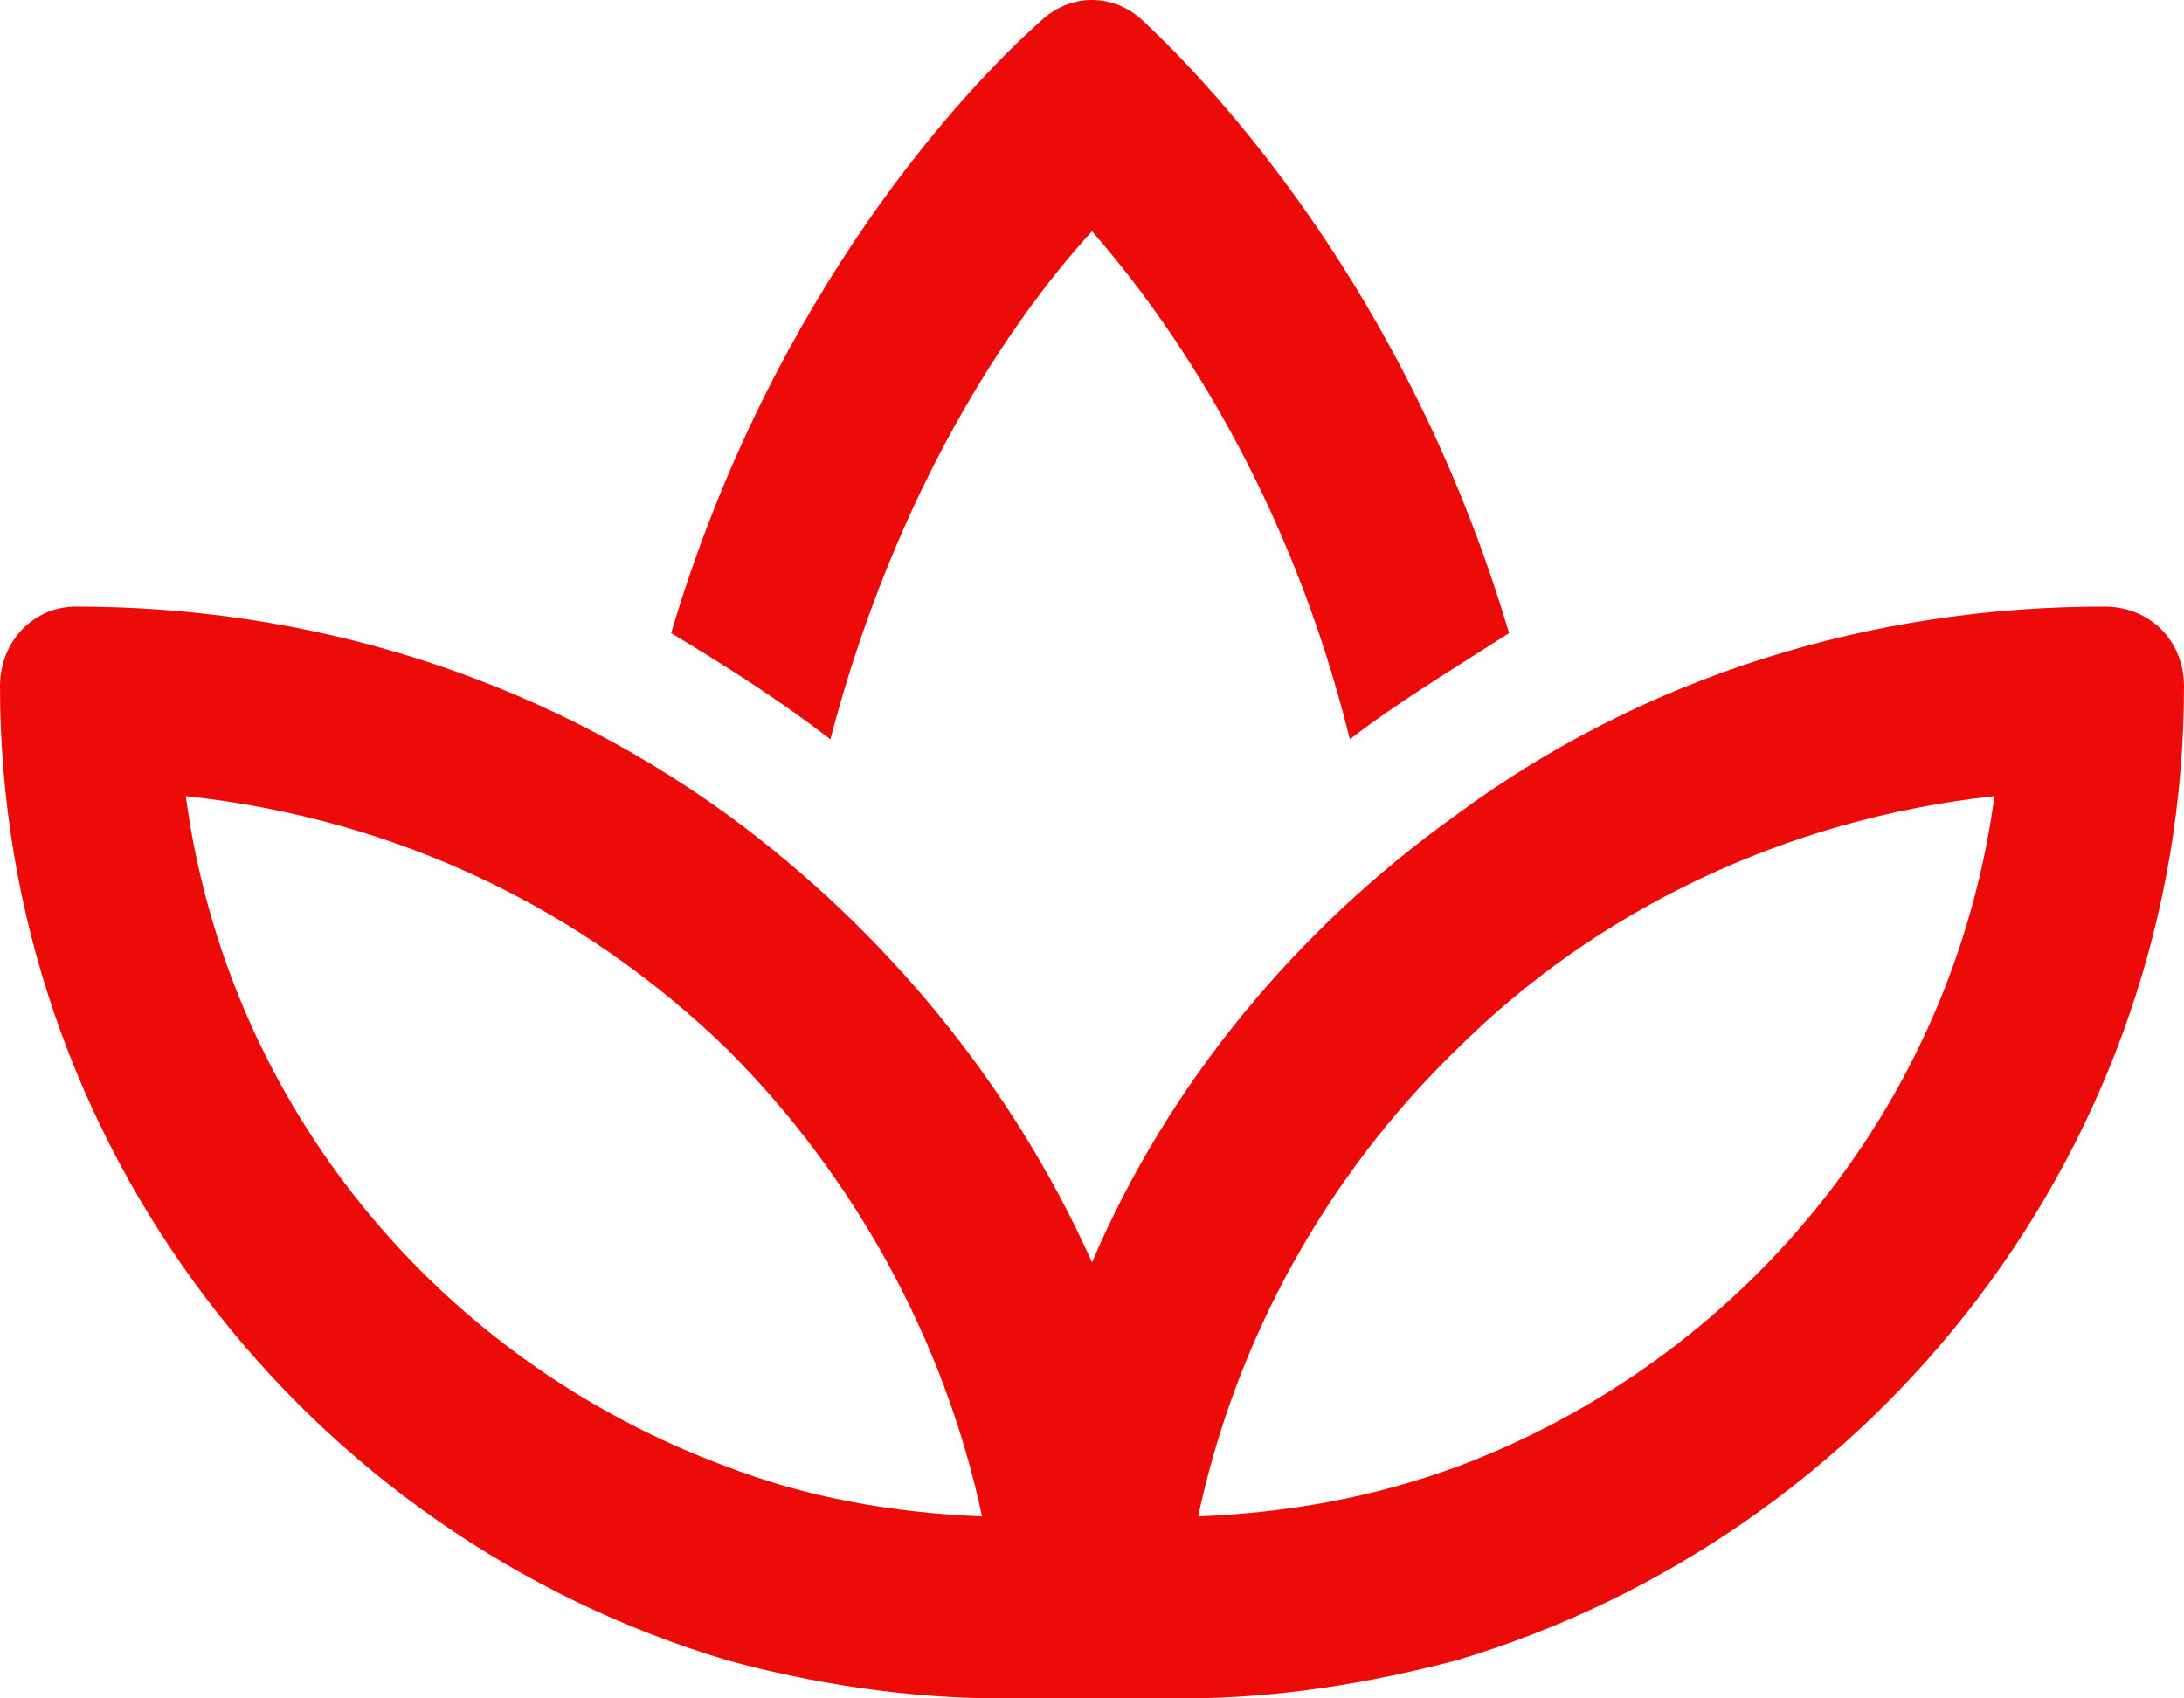 <svg width="180" height="140" viewBox="0 0 180 140" fill="none" xmlns="http://www.w3.org/2000/svg">
<path d="M90 19.062C83.125 26.562 73.75 40.625 68.438 60.938C64.375 57.812 60 55 55.312 52.188C63.75 23.75 80 6.875 85.625 1.875C86.875 0.625 88.438 0 90 0C91.562 0 93.125 0.625 94.375 1.875C99.688 6.875 115.938 23.75 124.375 52.188C120 55 115.312 57.812 111.25 60.938C106.25 40.625 96.562 26.562 90 19.062ZM60 136.875C25.312 126.562 0 94.375 0 56.562C0 52.812 2.812 50 6.25 50C25.312 50 44.062 55.625 60 67.188C72.812 76.562 83.438 89.375 90 104.062C96.25 89.375 106.875 76.562 120 67.188C135.625 55.625 154.375 50 173.438 50C177.188 50 180 52.812 180 56.562C180 94.375 154.688 126.562 120 136.875C112.812 138.75 105.312 140 97.5 140H82.5C74.688 140 66.875 138.75 60 136.875ZM60 120.938C66.562 123.438 73.438 124.688 80.938 125C77.812 110.312 70.312 96.875 60 86.562C48.125 75 32.812 67.5 15.312 65.625C18.75 91.25 36.25 112.188 60 120.938ZM120 120.938C143.438 112.188 160.938 91.25 164.375 65.625C147.188 67.5 131.562 75 120 86.562C109.375 96.875 101.875 110.312 98.75 125C106.25 124.688 113.125 123.438 120 120.938Z" fill="#ED0B09"/>
</svg>

